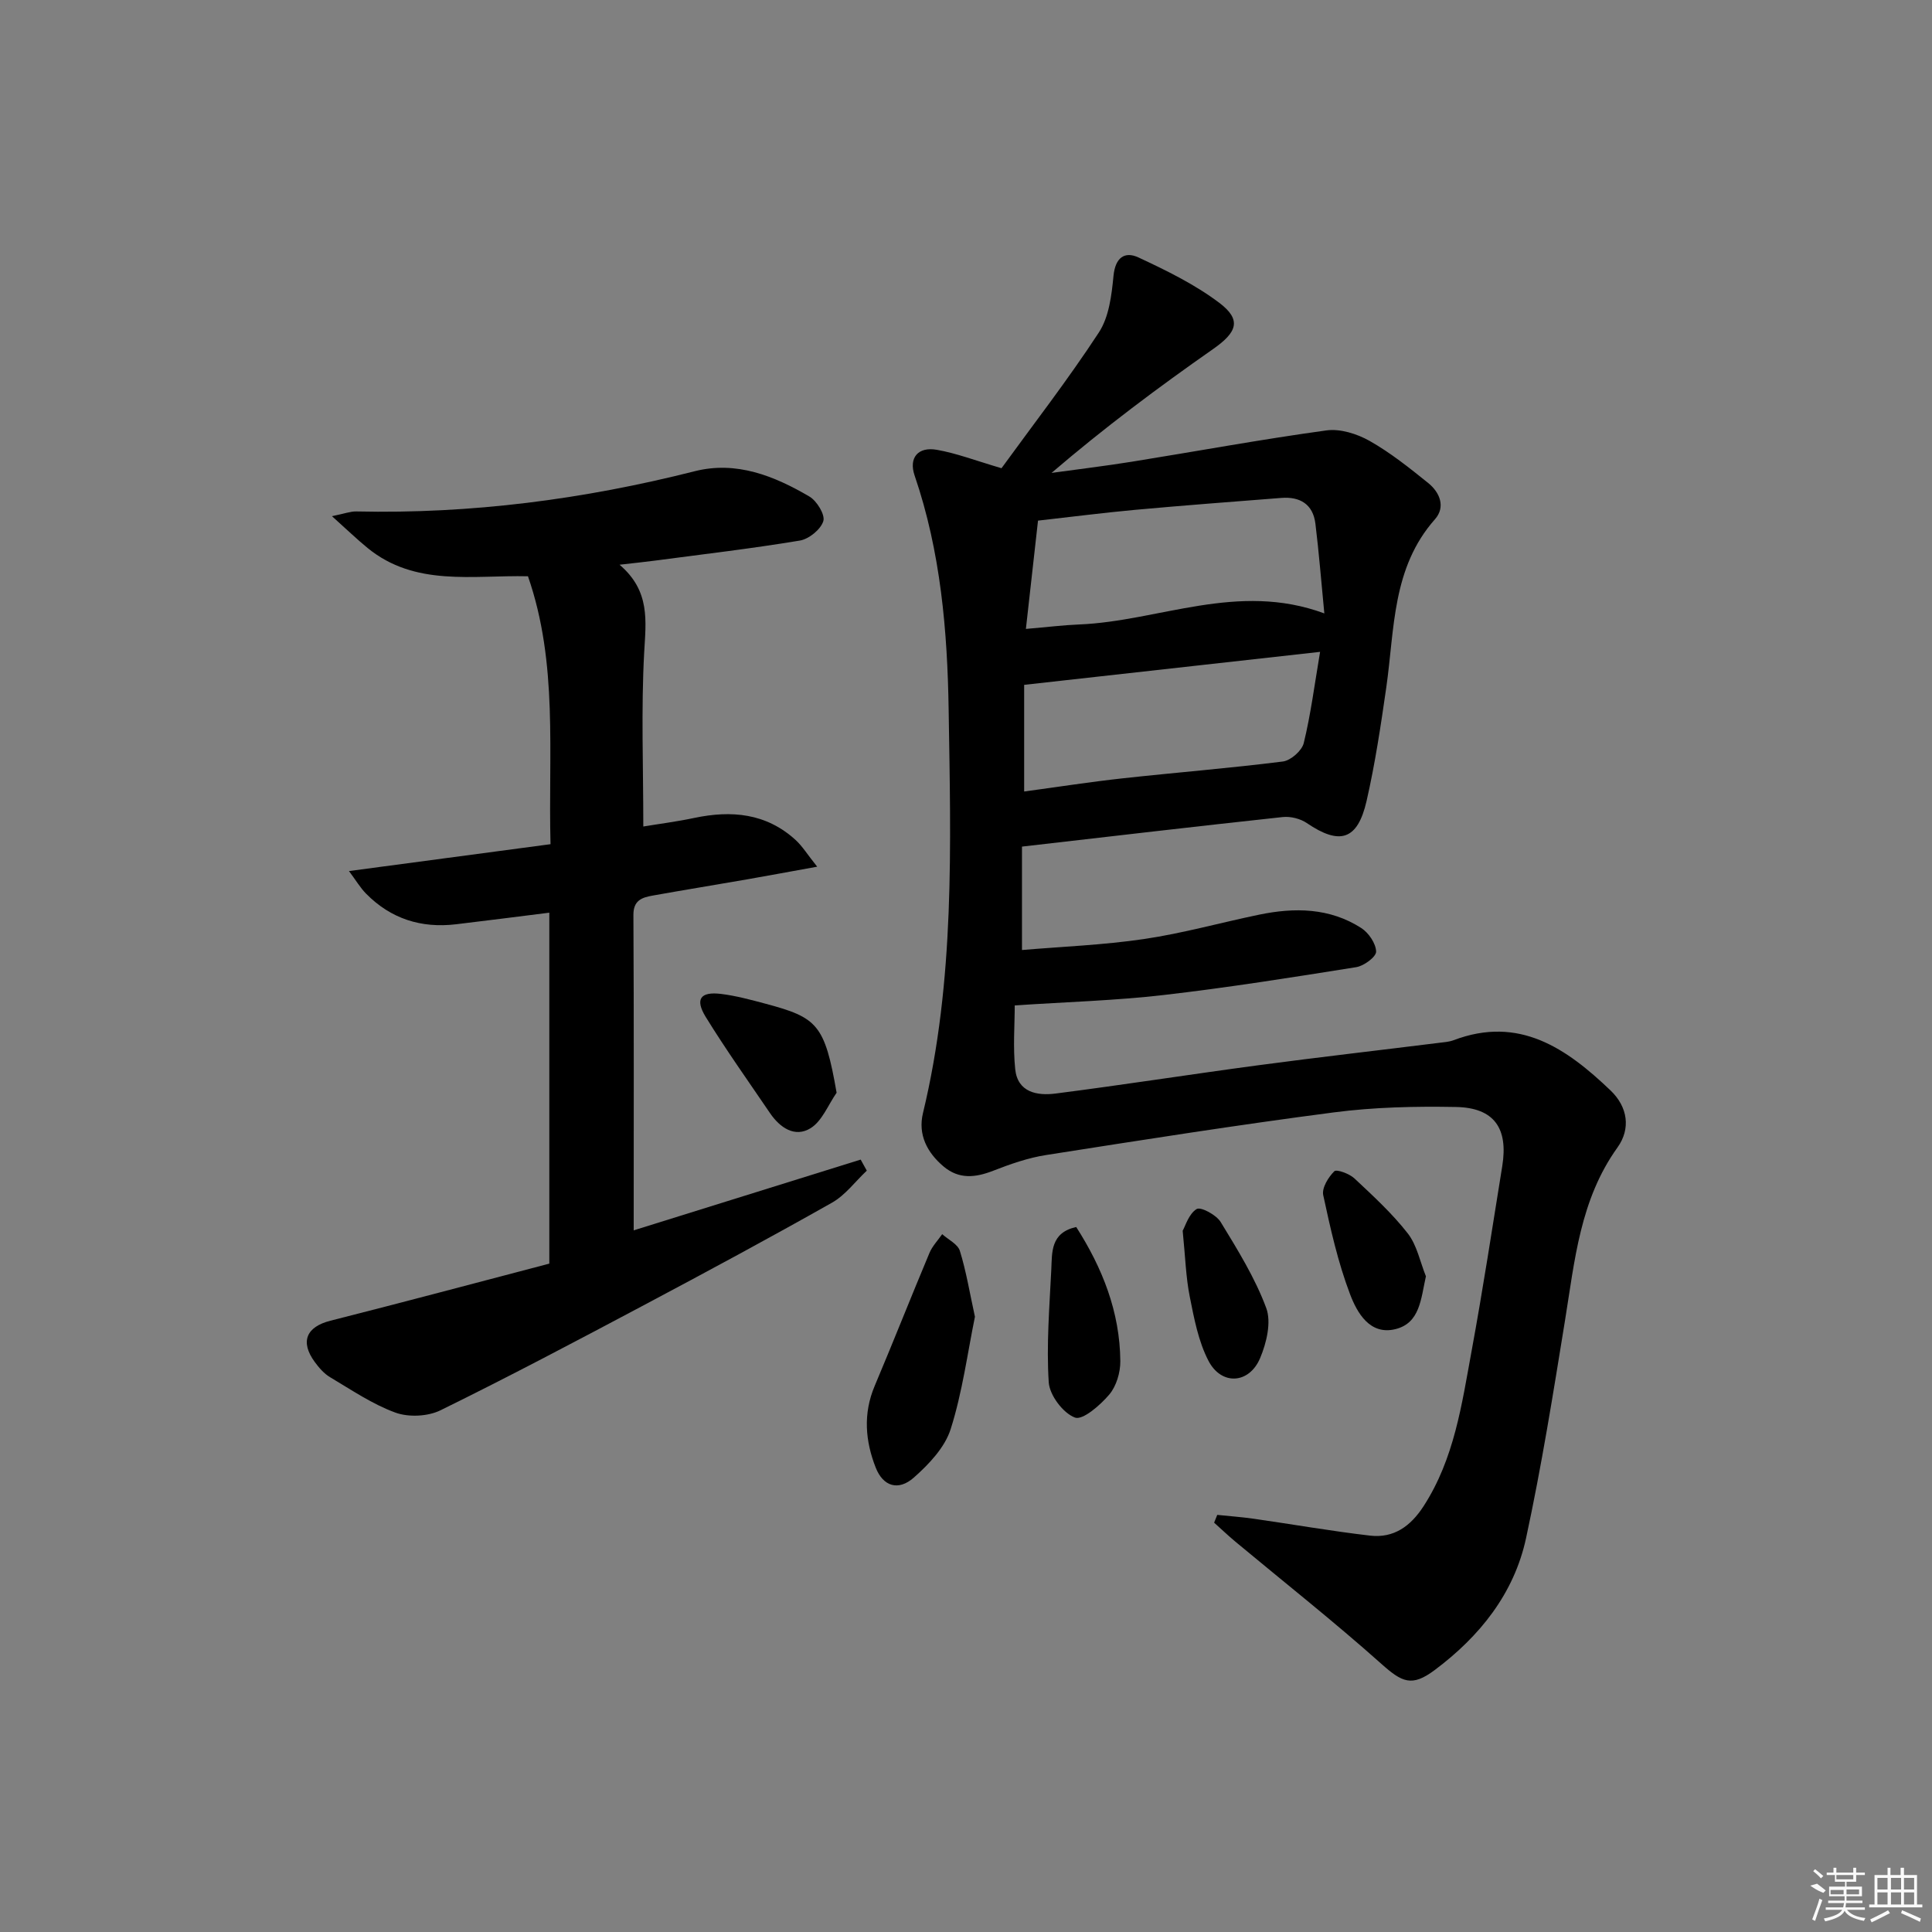 <svg enable-background="new 0 0 400 400" viewBox="0 0 400 400" xmlns="http://www.w3.org/2000/svg"><rect x="0" y="0" width="400" height="400" fill="#808080" stroke="none"/><path d="m207.35 96.94c6.49-8.94 13.72-18.27 20.16-28.11 2.11-3.22 2.64-7.73 3.03-11.73.37-3.78 2.32-5.12 5.16-3.8 5.79 2.7 11.65 5.56 16.72 9.38 4.71 3.55 3.7 6.11-1.24 9.57-11.41 7.98-22.57 16.32-33.47 25.66 5.55-.77 11.11-1.43 16.64-2.32 13.43-2.16 26.81-4.63 40.28-6.48 2.86-.39 6.34.71 8.94 2.18 4.31 2.44 8.25 5.59 12.12 8.71 2.41 1.94 3.65 4.96 1.4 7.51-8.91 10.06-8.34 22.7-10.07 34.78-1.13 7.87-2.31 15.77-4.08 23.52-1.86 8.15-5.55 9.24-12.39 4.59-1.34-.91-3.36-1.41-4.97-1.24-17.83 1.92-35.64 4.01-53.99 6.12v21.41c8.25-.7 16.82-1.03 25.24-2.27 8.01-1.18 15.87-3.39 23.82-5.04 7.37-1.53 14.65-1.45 21.2 2.77 1.52.98 3.02 3.19 3.06 4.87.02 1.08-2.52 2.97-4.12 3.22-13.27 2.12-26.55 4.23-39.89 5.77-9.97 1.15-20.03 1.43-30.81 2.15 0 3.99-.38 8.65.1 13.22.51 4.8 4.57 5.51 8.32 5.03 14-1.79 27.94-3.98 41.93-5.85 12.5-1.67 25.04-3.1 37.56-4.66.99-.12 2.02-.19 2.93-.53 13.6-5.16 23.4 1.69 32.51 10.39 3.58 3.42 4.23 7.93 1.43 11.83-7.74 10.79-8.84 23.39-10.86 35.85-2.44 15.05-4.84 30.13-8.06 45.03-2.48 11.47-9.59 20.33-18.93 27.31-4.71 3.51-6.71 2.56-11.06-1.33-9.78-8.72-20.09-16.86-30.17-25.25-1.52-1.27-2.95-2.63-4.42-3.95.22-.54.43-1.07.65-1.61 2.5.26 5.01.44 7.49.79 8.04 1.15 16.05 2.56 24.11 3.5 4.93.58 8.42-1.92 11.13-6.11 6.34-9.81 7.9-21.05 9.93-32.12 2.34-12.72 4.29-25.52 6.35-38.29 1.26-7.85-1.71-12.07-9.57-12.22-8.44-.16-16.97.03-25.32 1.12-19.91 2.59-39.75 5.72-59.58 8.83-3.72.58-7.39 1.87-10.93 3.25-3.69 1.44-7.09 1.8-10.27-.88-3.42-2.88-5.34-6.61-4.27-11.05 6.64-27.5 5.75-55.5 5.32-83.41-.25-16.42-1.65-32.83-7.05-48.6-1.26-3.68.72-6.02 4.62-5.32 4.04.71 7.91 2.2 13.37 3.81zm5.05 33.27c4.48-.38 7.75-.79 11.02-.92 16.61-.68 32.81-8.93 50.77-2.29-.64-6.54-1.11-12.58-1.85-18.59-.5-4.02-3.19-5.63-7.08-5.32-10.1.79-20.2 1.55-30.28 2.47-6.56.6-13.11 1.45-20.07 2.23-.82 7.31-1.61 14.36-2.51 22.42zm60.91 4.75c-21.15 2.36-41.03 4.57-61.27 6.83v22.08c6.97-.94 13.69-1.99 20.44-2.73 11.04-1.21 22.12-2.09 33.13-3.48 1.63-.21 3.94-2.24 4.32-3.82 1.44-5.9 2.21-11.96 3.38-18.88z"/><path d="m113.73 261.62c0-24.94 0-48.56 0-72.66-6.6.82-12.95 1.65-19.31 2.4-7.21.86-13.51-1.13-18.64-6.35-1.19-1.21-2.08-2.73-3.53-4.67 14.33-1.91 27.74-3.7 41.73-5.56-.5-18.91 1.62-37.36-4.67-55.47-11.52-.26-23.36 2.19-33.21-5.86-2.23-1.82-4.3-3.83-7.37-6.58 2.61-.53 3.83-1.01 5.04-.98 23.75.53 47.06-2.5 70.07-8.33 8.62-2.18 16.44.97 23.72 5.23 1.55.9 3.31 3.78 2.9 5.1-.53 1.73-2.99 3.72-4.87 4.03-9.98 1.66-20.04 2.83-30.08 4.16-1.96.26-3.92.46-7.24.84 6.4 5.45 5.46 11.64 5.1 18.18-.64 11.74-.18 23.54-.18 36.02 3.17-.53 6.88-1 10.52-1.77 7.72-1.63 14.92-1 21.01 4.56 1.39 1.27 2.41 2.95 4.47 5.53-5.6 1.01-10.05 1.84-14.5 2.62-6.54 1.14-13.09 2.2-19.62 3.37-2.17.39-3.95.98-3.93 4.01.12 21.74.06 43.49.06 65.29 15.03-4.69 31.01-9.67 46.99-14.65.42.76.85 1.53 1.27 2.29-2.39 2.25-4.45 5.08-7.22 6.64-12.88 7.28-25.9 14.29-38.97 21.23-13.95 7.41-27.91 14.79-42.08 21.75-2.61 1.28-6.58 1.47-9.31.48-4.78-1.74-9.12-4.71-13.55-7.34-1.24-.74-2.29-1.95-3.16-3.14-3.09-4.22-1.74-7.29 3.24-8.55 15.19-3.85 30.37-7.9 45.32-11.82z"/><path d="m201.85 272.62c-1.54 7.51-2.59 15.6-5.02 23.25-1.2 3.8-4.5 7.28-7.62 10.04-3.21 2.84-6.37 1.84-7.9-2.05-2.17-5.52-2.64-11.18-.22-16.91 3.86-9.14 7.5-18.38 11.34-27.53.59-1.42 1.74-2.6 2.64-3.9 1.26 1.14 3.23 2.06 3.66 3.46 1.31 4.22 2.02 8.61 3.12 13.64z"/><path d="m173.21 226.24c-1.75 2.51-2.99 5.84-5.37 7.33-3.26 2.03-6.37-.09-8.43-3.13-4.48-6.59-9.11-13.1-13.29-19.88-2.28-3.71-1.11-5.3 3.16-4.78 3.11.38 6.18 1.22 9.22 2.03 10.7 2.86 12.25 4.24 14.71 18.43z"/><path d="m222.82 254.04c5.4 8.44 9.05 17.56 9.13 27.78.02 2.34-.82 5.18-2.3 6.92-1.87 2.2-5.5 5.36-7.1 4.75-2.46-.93-5.25-4.63-5.42-7.31-.5-7.74.15-15.57.53-23.35.17-3.56-.18-7.61 5.16-8.79z"/><path d="m244.86 254.81c.55-.96 1.26-3.49 2.89-4.49.86-.52 4.08 1.21 4.98 2.69 3.5 5.74 7.11 11.55 9.43 17.8 1.09 2.94.06 7.23-1.27 10.38-2.27 5.37-8.03 5.7-10.7.53-2.08-4.01-2.96-8.73-3.86-13.24-.81-4.04-.92-8.23-1.47-13.67z"/><path d="m295.22 264.24c-1.05 4.72-1.23 9.68-6.3 10.94-5.31 1.32-7.95-3.4-9.4-7.21-2.51-6.6-4.07-13.6-5.56-20.53-.32-1.48 1.05-3.71 2.29-4.94.47-.47 3.12.5 4.16 1.47 3.87 3.62 7.82 7.25 11.06 11.4 1.9 2.44 2.54 5.88 3.75 8.87z"/><g fill="#fafafa"><path d="m374.8 390.4 1.4-.4c.7.5 1.3 1 1.8 1.4l-.5.5c-1.5-.6-2.1-1.1-2.7-1.5zm1 7.3-.6-.3c.5-1.4 1.1-2.8 1.5-4.3.2.1.4.2.6.3-.5 1.3-1 2.8-1.5 4.3zm-.4-10.3.4-.4c.4.3 1 .8 1.7 1.4l-.5.5c-.4-.5-1-1-1.6-1.5zm2.5.3h1.7v-1h.6v1h3.5v-1h.6v1h1.8v.5h-1.8v1.4h-2v1h3.2v2h-3.2v.9h3.3v.5h-3.4c0 .3-.1.6-.1.9h4v.5h-3.7c.7.9 1.9 1.5 3.8 1.7-.1.2-.2.4-.3.6-2.1-.4-3.5-1.1-4-2.1-.4 1-1.8 1.7-4 2.2-.1-.2-.2-.4-.3-.6 2.1-.4 3.4-1 3.8-1.8h-3.4v-.5h3.6c.1-.3.1-.6.2-.9h-3.3v-.5h3.4c0-.3 0-.6 0-.9h-3.2v-2h3.3v-1h-2.1v-1.4h-1.7v-.5zm1.1 3.5v1h2.7c0-.3 0-.4 0-.4 0-.1 0-.2 0-.2 0-.1 0-.2 0-.3h-2.7zm1.2-3v.9h3.5v-.9zm4.7 3h-2.6v.6.4h2.6z"/><path d="m393.6 386.7h.6v1.5h2.7v6.1h1.1v.6h-11v-.6h1.1v-6.1h2.7v-1.5h.6v1.5h2.1v-1.5zm-2.7 8.8.4.6c-1.2.6-2.5 1.3-3.8 1.9-.1-.2-.2-.4-.3-.6 1.2-.6 2.5-1.2 3.7-1.9zm-2.2-6.7v2.4h2.1v-2.4zm0 3v2.5h2.1v-2.5zm2.8-3v2.4h2.1v-2.4zm0 3v2.5h2.1v-2.5zm6 6.1c-1.4-.7-2.7-1.3-3.9-1.8l.2-.6c1.5.6 2.7 1.2 3.9 1.7zm-1.2-9.1h-2.1v2.4h2.1zm-2.1 3v2.5h2.1v-2.5z"/></g></svg>